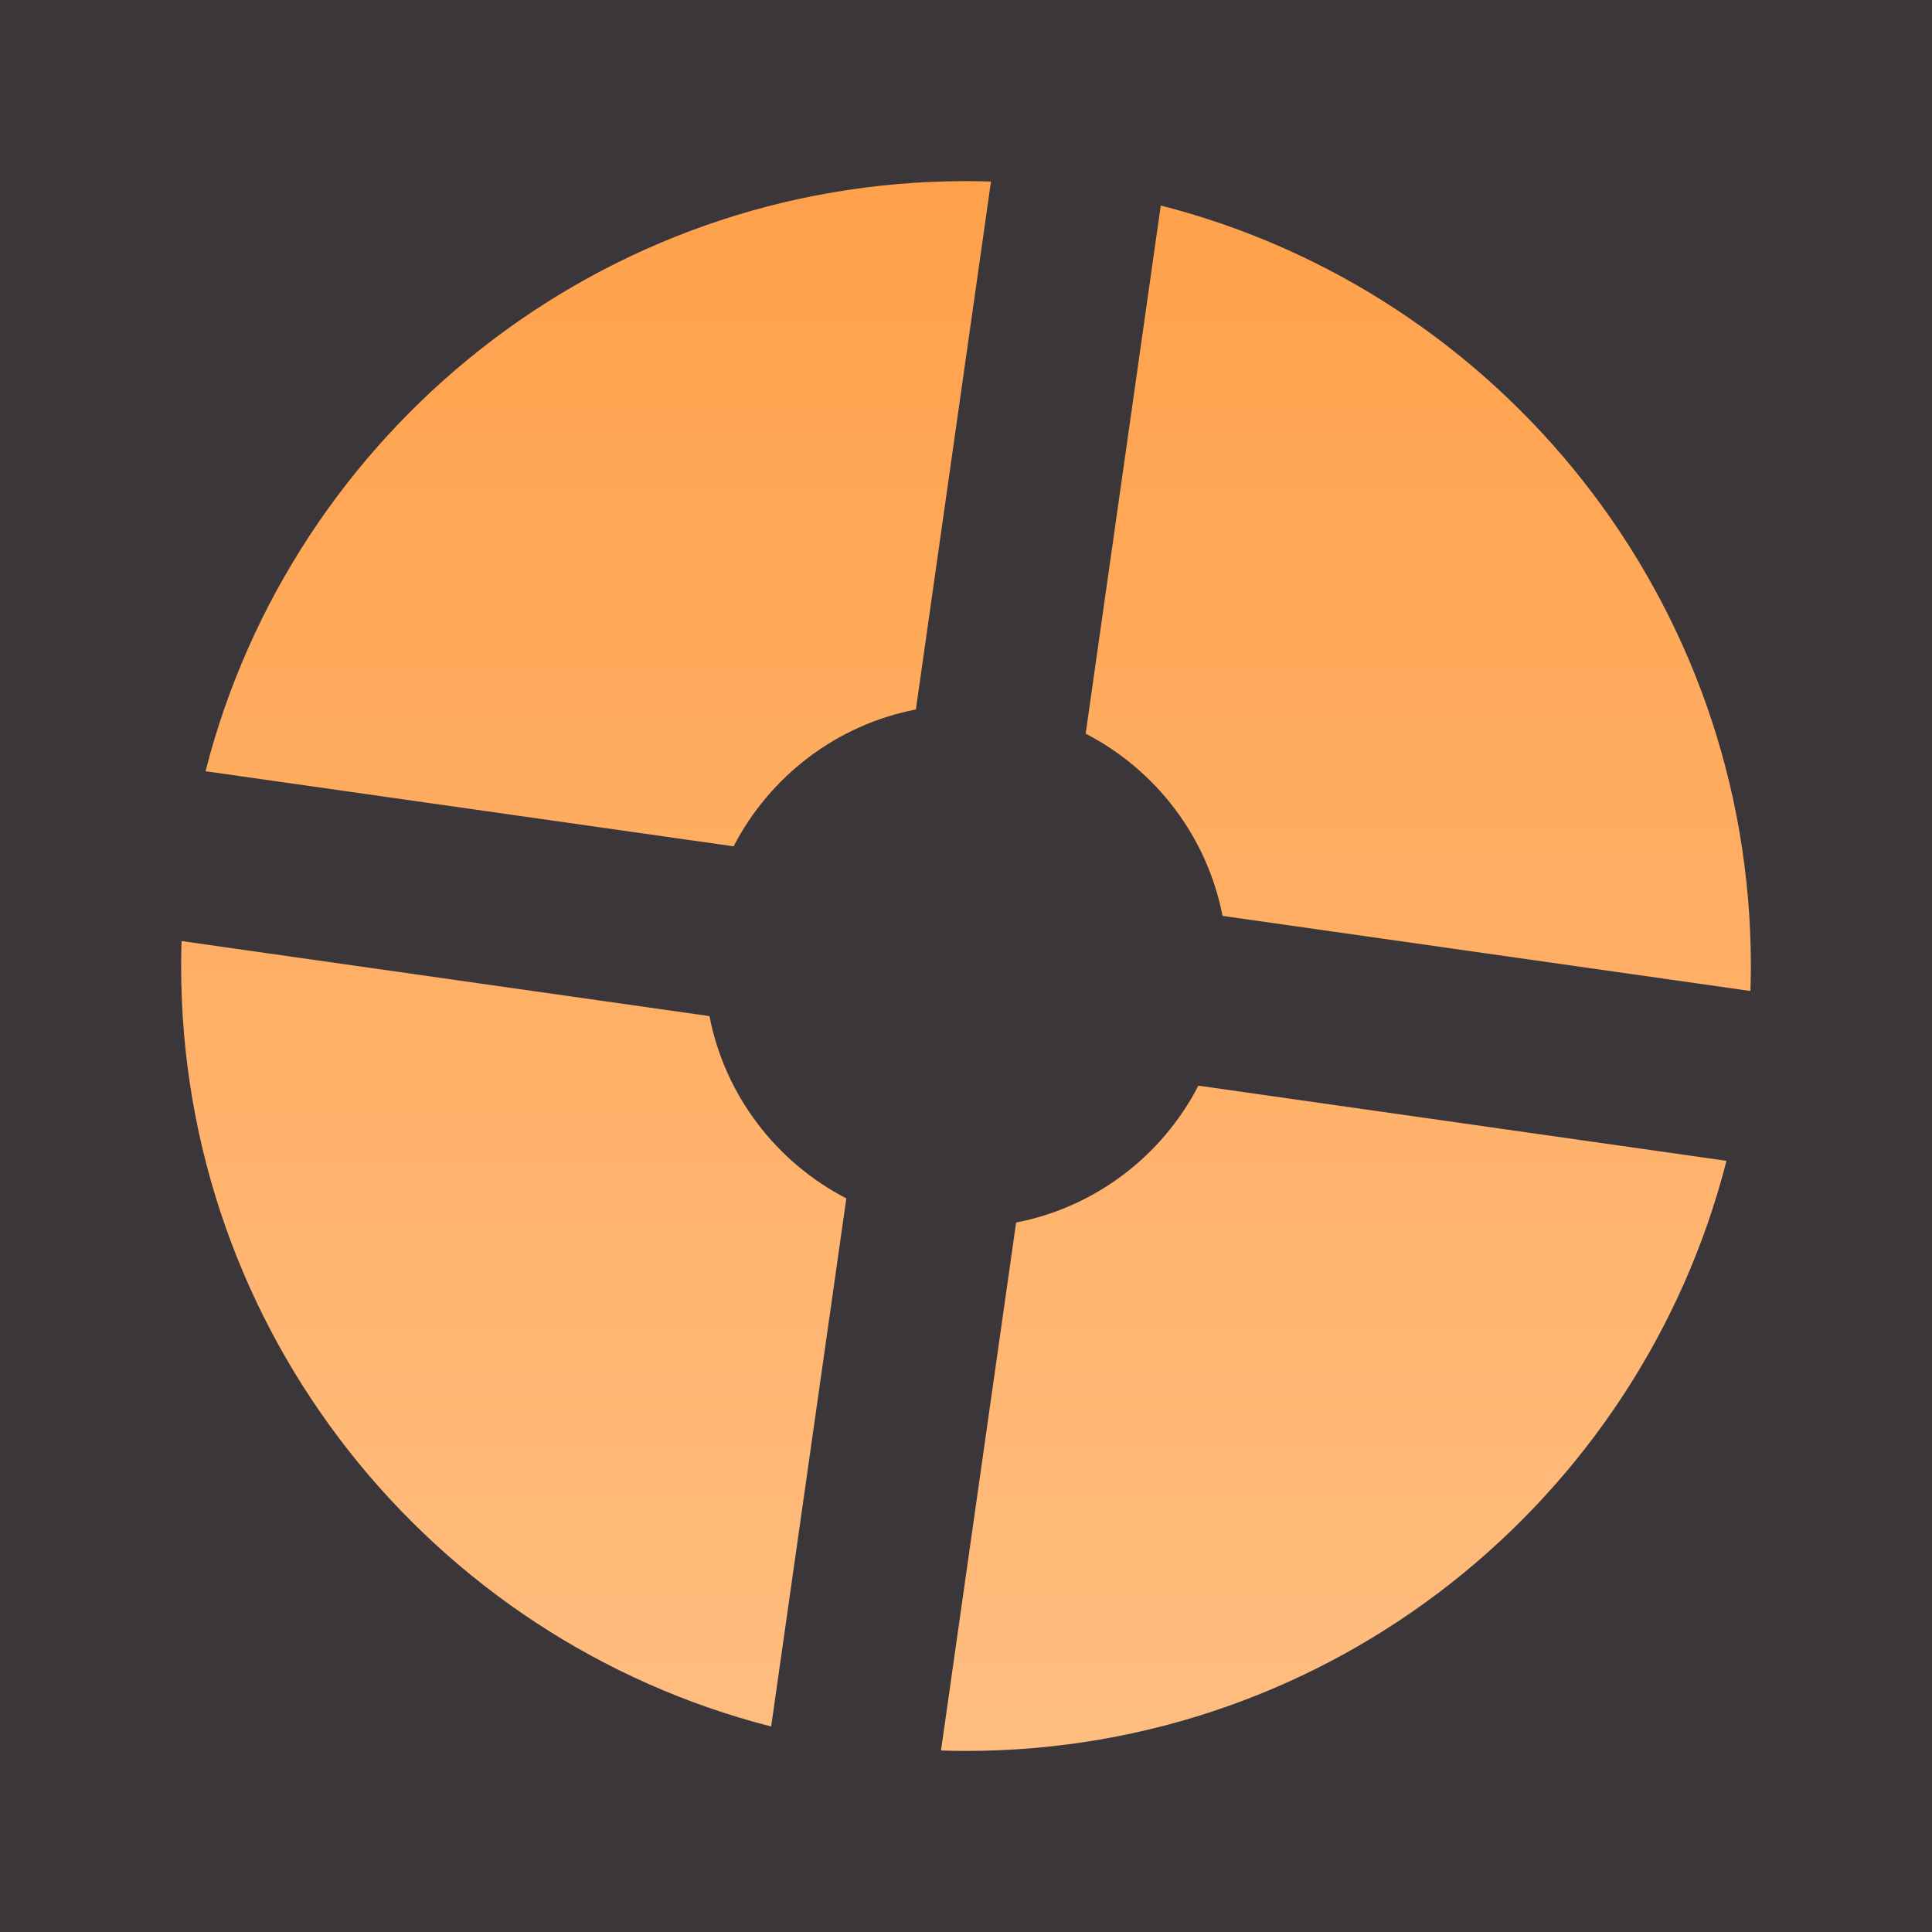 <svg width="48" height="48" viewBox="8 8 32 32" fill="none" xmlns="http://www.w3.org/2000/svg">
<rect width="48" height="48" rx="4" fill="#3A363A"/>
<path d="M27.226 11.404C32.845 12.839 37 17.934 37 24C37 24.139 36.997 24.276 36.993 24.414L28.249 23.17C27.993 21.852 27.139 20.749 25.982 20.152L27.226 11.404ZM20.151 22.018C20.749 20.86 21.852 20.007 23.17 19.751L24.414 11.007C24.276 11.003 24.139 11 24 11C17.934 11 12.839 15.155 11.404 20.774L20.151 22.018ZM22.018 27.849C20.86 27.251 20.007 26.148 19.751 24.83L11.007 23.587C11.003 23.724 11 23.862 11 24C11 30.066 15.155 35.161 20.773 36.596L22.018 27.849ZM27.849 25.982C27.251 27.14 26.148 27.993 24.83 28.249L23.586 36.993C23.724 36.998 23.861 37.001 24 37.001C30.066 37.001 35.161 32.846 36.596 27.227L27.849 25.982Z" fill="url(#paint0_linear)"/>
<defs>
<linearGradient id="paint0_linear" x1="24" y1="11" x2="24" y2="37.001" gradientUnits="userSpaceOnUse">
<stop stop-color="#FFA14B"/>
<stop offset="1" stop-color="#FFBD80"/>
</linearGradient>
</defs>
</svg>
